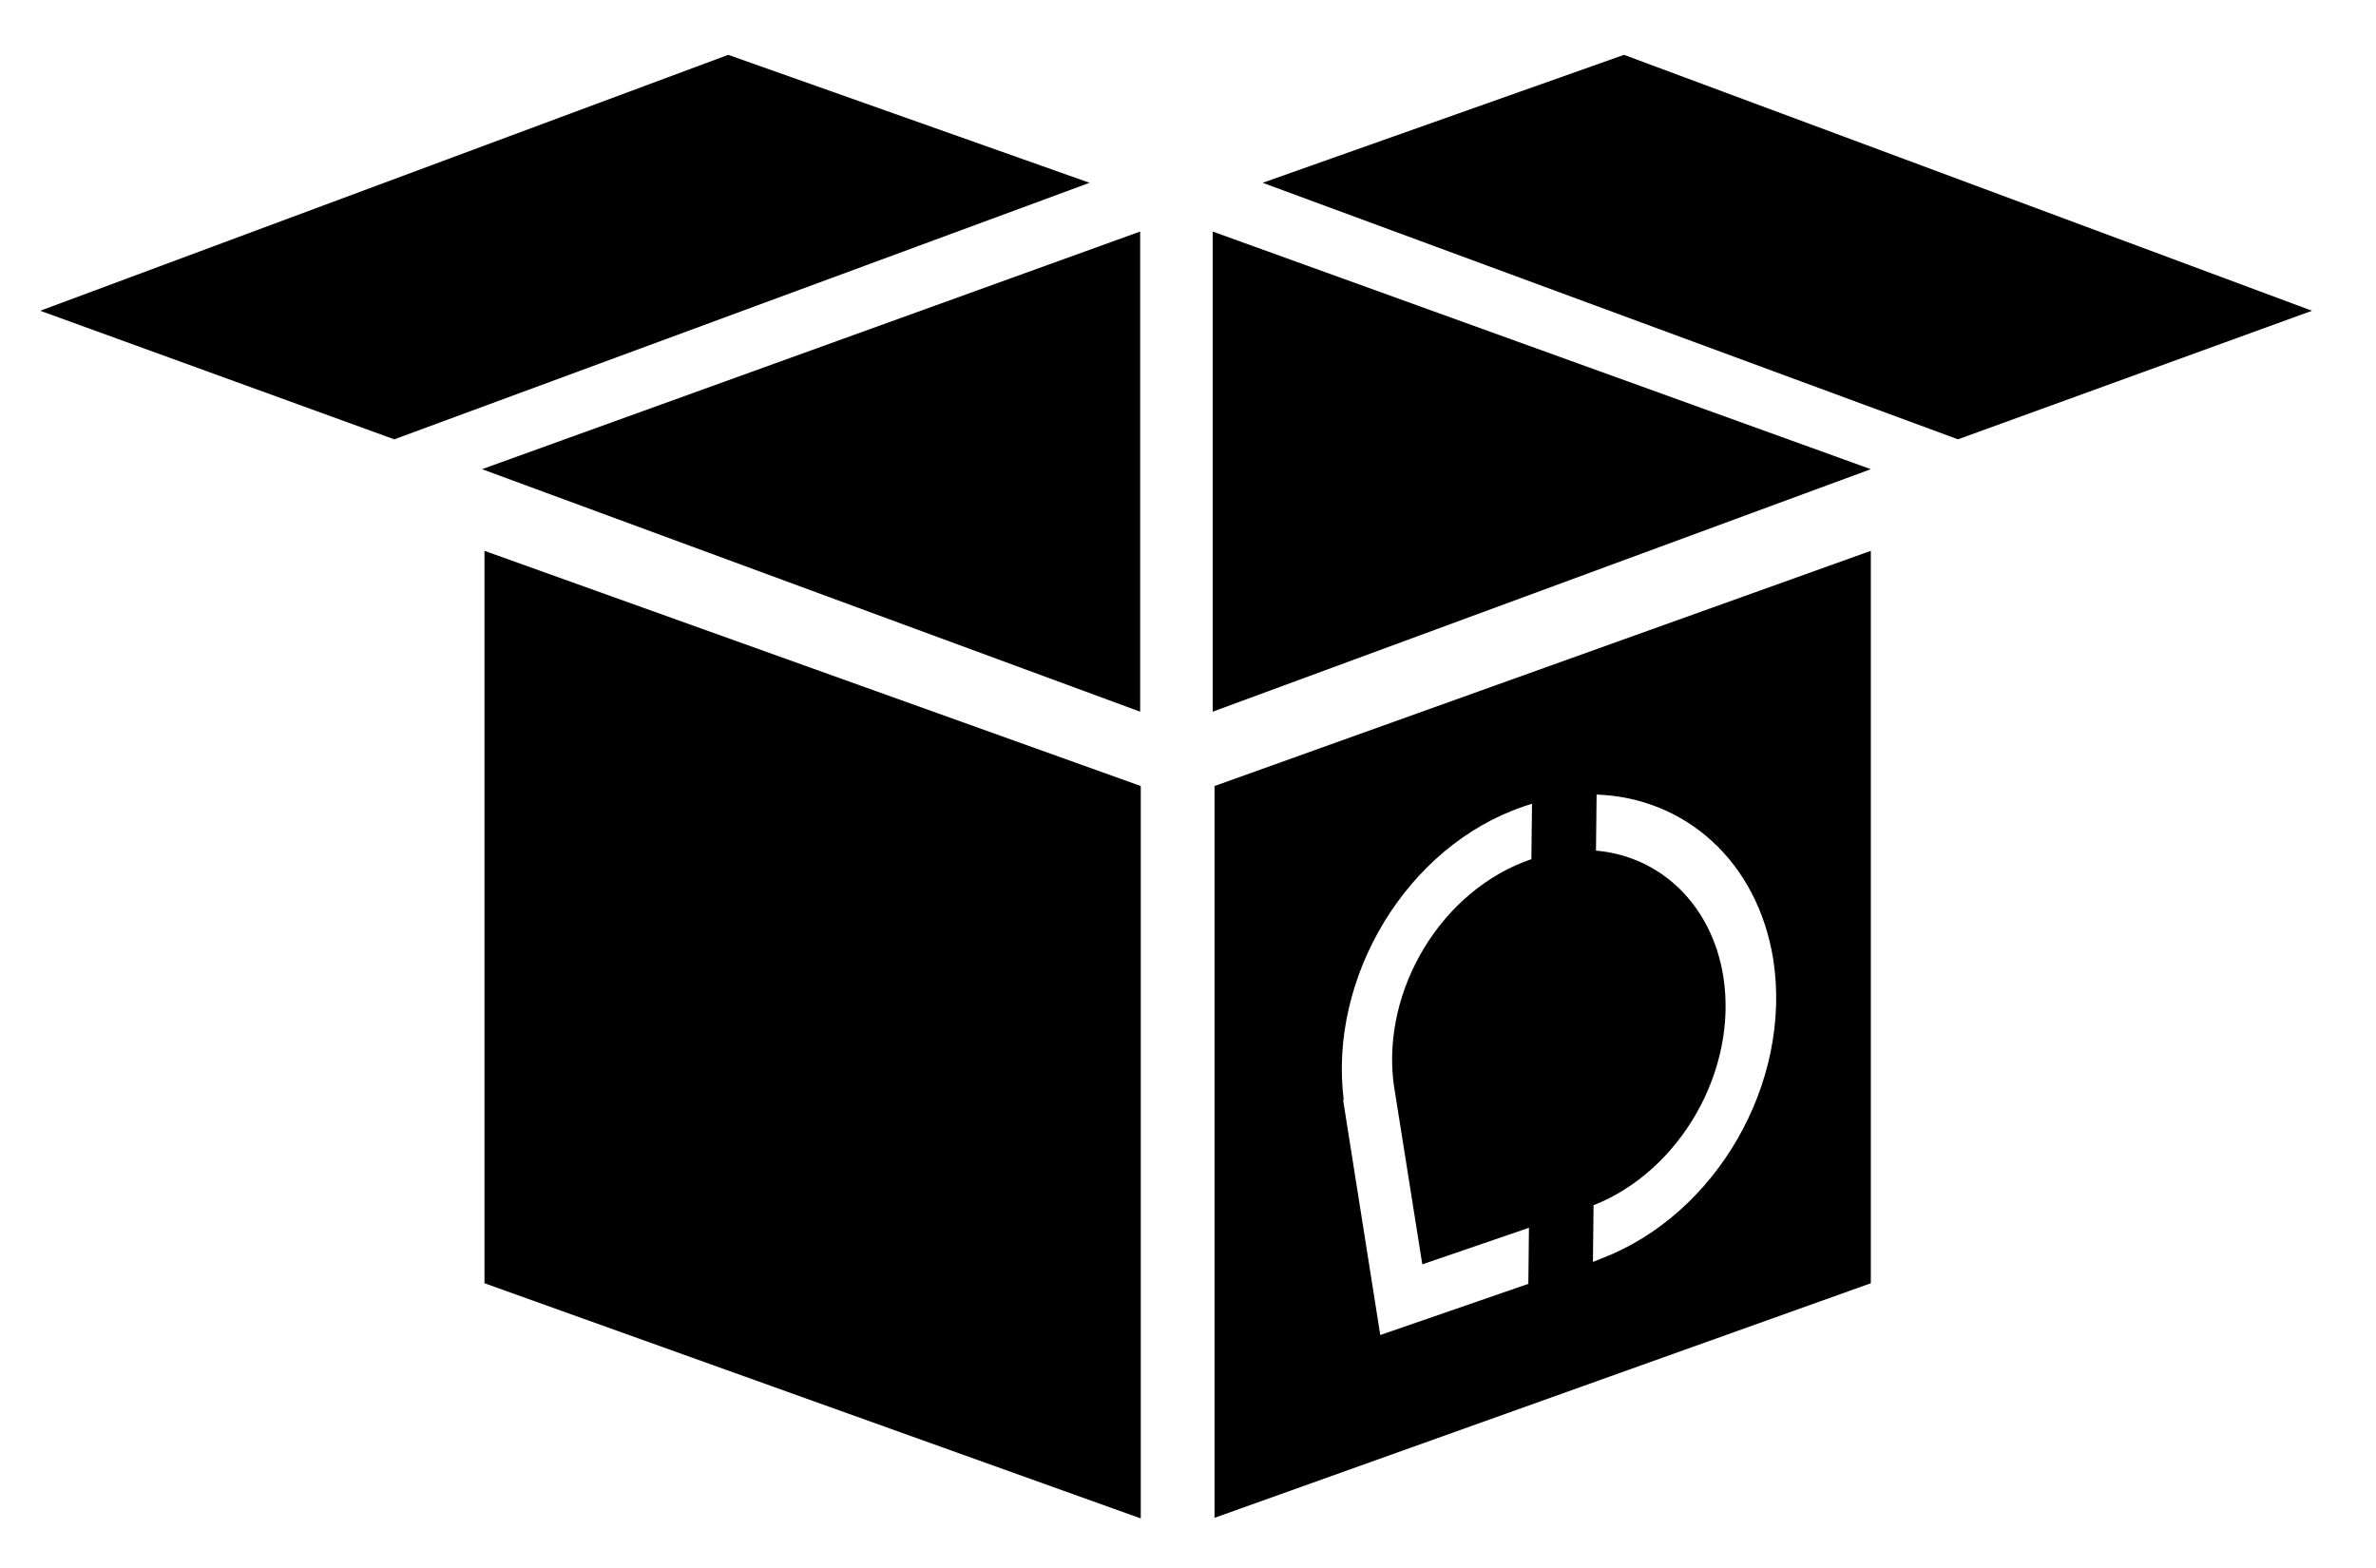 <?xml version="1.0" encoding="utf-8"?>
<!-- Generator: Adobe Illustrator 25.4.1, SVG Export Plug-In . SVG Version: 6.00 Build 0)  -->
<svg version="1.1" id="online_event_box" xmlns="http://www.w3.org/2000/svg" xmlns:xlink="http://www.w3.org/1999/xlink" x="0px"
	 y="0px" viewBox="0 0 389.9 257.3" style="enable-background:new 0 0 389.9 257.3;" xml:space="preserve">
<polygon points="79.5,210.6 187.2,249.2 187.2,129 79.5,90.4 "/>
<path d="M199.3,129v120.1L307,210.6V90.4L199.3,129z M251.3,141C251.3,141.1,251.2,141.1,251.3,141c-14.7,5-24.6,21.4-22.6,36.9l0,0
	l4.7,29.6l17.5-6l-0.1,9.2l-24.3,8.4l-6.1-38.6l0.1,0c-2.5-20.2,10.4-41.6,29.4-48.1c0.5-0.2,1-0.3,1.5-0.5L251.3,141z M262.9,206.5
	L262.9,206.5l-1.5,0.6l0.1-9.3c14.2-5.6,23.7-22.1,21.3-37.5c-1.9-11.9-10.4-19.8-20.9-20.7l0.1-9.2c14.5,0.5,26.4,10.9,29,27.1
	C294.1,177.8,281.6,199.3,262.9,206.5z"/>
<polygon points="79.1,77 187.1,38 187.1,116.8 "/>
<polygon points="307,77 199,38 199,116.8 "/>
<polygon points="64.7,72.1 178.8,30 119.5,9 6.6,51 "/>
<polygon points="321.3,72.1 207.2,30 266.5,9 379.4,51 "/>
</svg>
